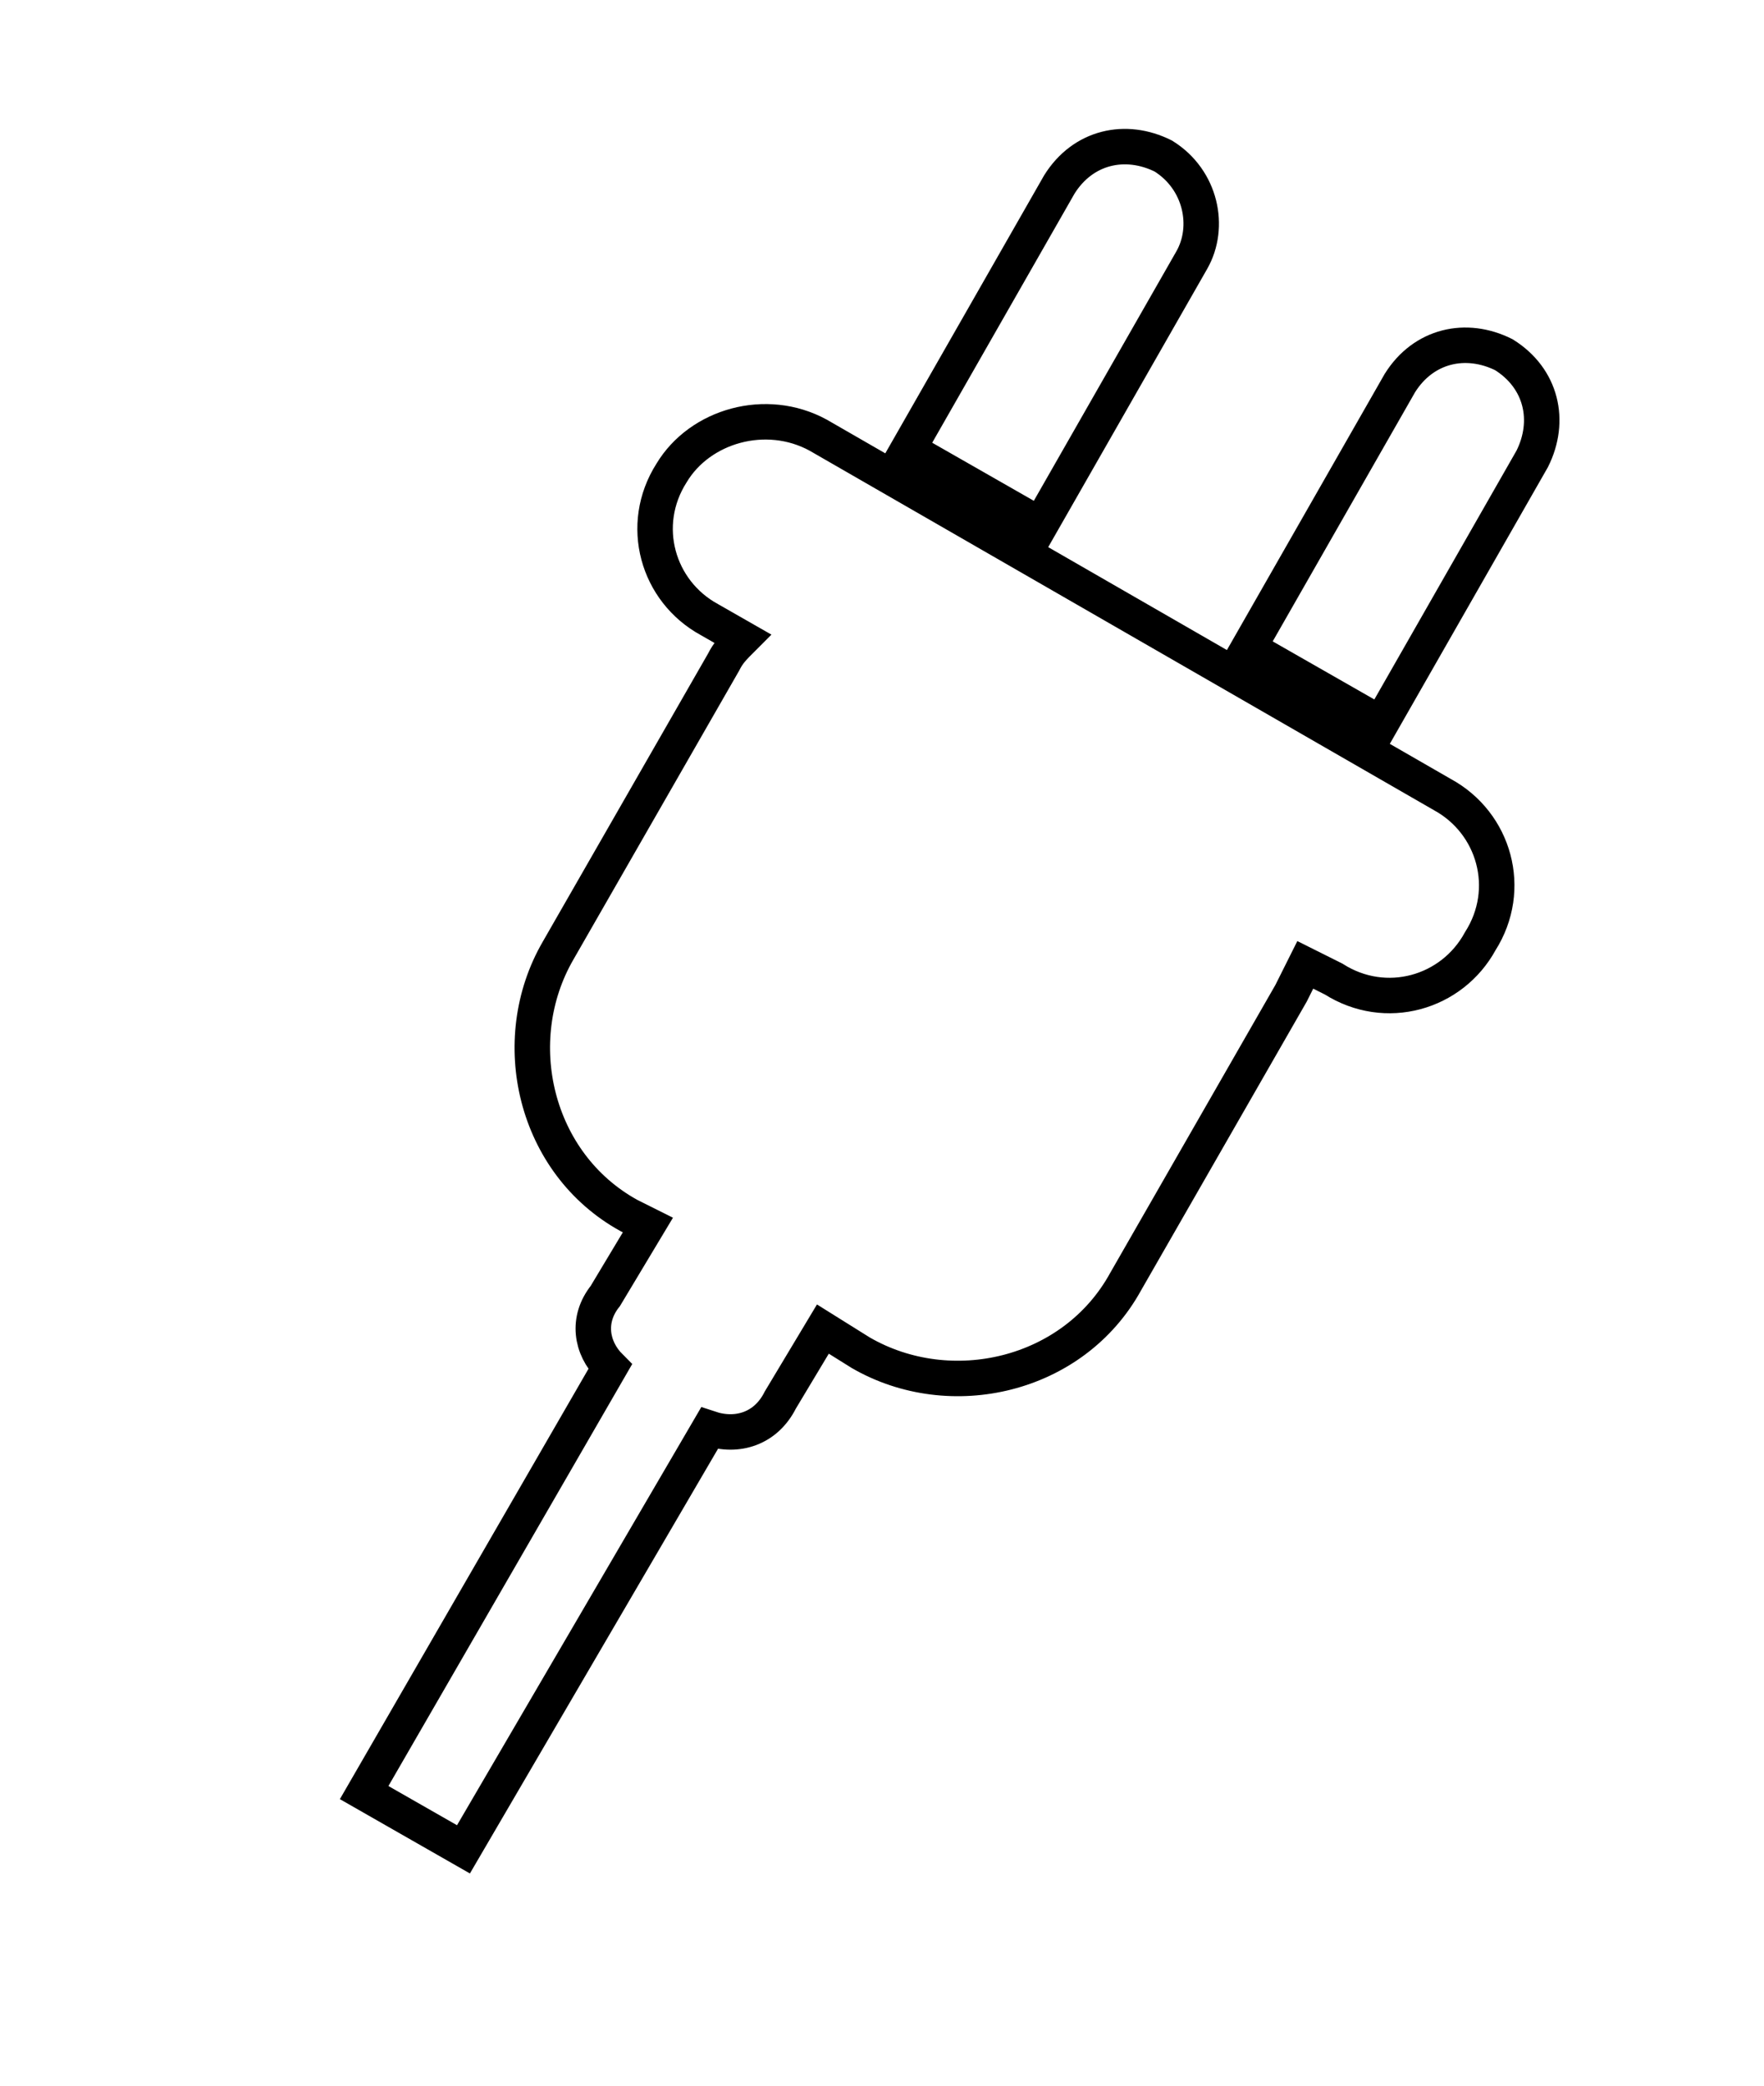 <?xml version="1.0" encoding="utf-8"?>
<!-- Generator: Adobe Illustrator 22.1.0, SVG Export Plug-In . SVG Version: 6.00 Build 0)  -->
<svg version="1.1" id="Calque_1" xmlns="http://www.w3.org/2000/svg" xmlns:xlink="http://www.w3.org/1999/xlink" x="0px" y="0px"
	 viewBox="0 0 37.3 44.1" style="enable-background:new 0 0 37.3 44.1;" xml:space="preserve">
<style type="text/css">
	.st0{fill:none;stroke:#000000;stroke-width:0.75;}
</style>
<path id="Tracé_235" class="st0" d="M17.3,9.2l13.2,7.6c1.1,0.6,1.5,2,0.8,3.1c-0.6,1.1-2,1.5-3.1,0.8l0,0l-0.6-0.3
	c-0.1,0.2-0.2,0.4-0.3,0.6l-3.5,6.1c-1.1,2-3.7,2.6-5.6,1.5l-0.8-0.5l-0.9,1.5c-0.3,0.6-0.9,0.8-1.5,0.6c0,0,0,0,0,0l-5.2,8.9
	l-2.1-1.2l5.2-9c-0.4-0.4-0.5-1-0.1-1.5l0.9-1.5l-0.4-0.2c-2-1.1-2.6-3.7-1.5-5.6l3.5-6.1c0.1-0.2,0.2-0.3,0.4-0.5L15,13.1
	c-1.1-0.6-1.5-2-0.8-3.1C14.8,9,16.2,8.6,17.3,9.2L17.3,9.2L17.3,9.2z M24.6,3.3c-0.8-0.4-1.7-0.2-2.2,0.6l-3.2,5.6l2.8,1.6l3.2-5.6
	C25.6,4.8,25.4,3.8,24.6,3.3C24.6,3.3,24.6,3.3,24.6,3.3L24.6,3.3z M29.6,8.1l-3.2,5.6l2.8,1.6l3.2-5.6c0.4-0.8,0.2-1.7-0.6-2.2
	C31,7.1,30.1,7.3,29.6,8.1L29.6,8.1z"/>
</svg>
